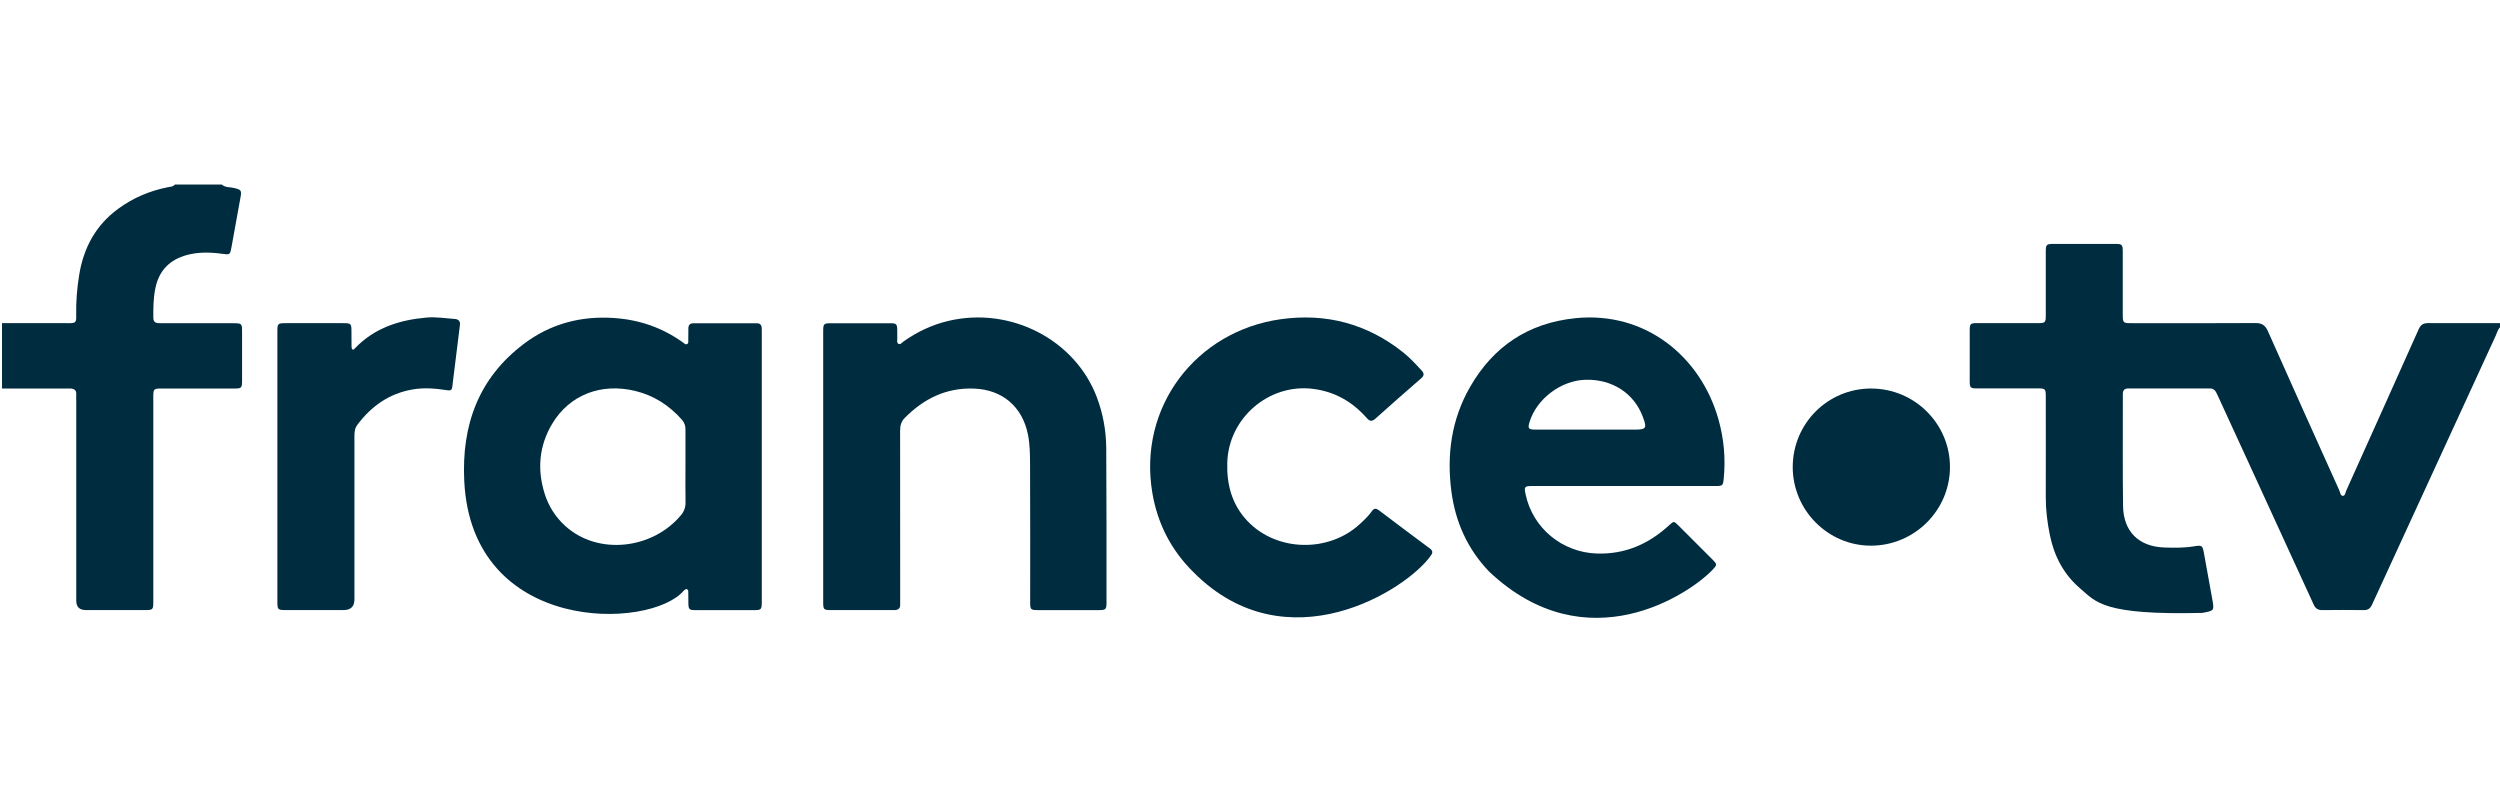 <?xml version="1.0" encoding="UTF-8"?><svg xmlns="http://www.w3.org/2000/svg" viewBox="0 0 681 219"><defs><style>.i{fill:#002c40;}</style></defs><g id="a"/><g id="b"/><g id="c"><g><path class="i" d="M661.37,88.02c-1.3,0-1.99,.48-2.52,1.66-6.54,14.64-13.13,29.27-19.71,43.9-.25,.55-.32,1.49-.92,1.49-.71,0-.76-.98-1.02-1.55-6.5-14.42-13-28.84-19.42-43.3-.71-1.6-1.6-2.23-3.38-2.22-11.35,.08-22.69,.04-34.04,.03-1.95,0-2.12-.18-2.12-2.14,0-5.76,0-11.52,0-17.28,0-1.99-.17-2.17-2.09-2.17-5.58,0-11.17,0-16.75,0-1.96,0-2.12,.17-2.13,2.13,0,5.8,0,11.61,0,17.41,0,1.87-.18,2.04-2.08,2.04-5.54,0-11.08,0-16.62,0-1.83,0-2.01,.18-2.02,1.96-.01,4.61-.01,9.22,0,13.82,0,1.81,.18,1.99,1.98,2,5.5,.01,10.99,0,16.49,0,2.15,0,2.25,.11,2.25,2.26,0,9.13,.03,18.26,0,27.38-.01,3.48,.42,6.89,1.11,10.28,1.17,5.78,3.77,10.75,8.31,14.62,4.27,3.64,6.13,7.27,33.23,6.61,3.26-.6,3.28-.59,2.69-3.82-.76-4.14-1.51-8.28-2.25-12.42-.38-2.1-.52-2.25-2.59-1.91-2.77,.46-5.57,.44-8.35,.33-6.91-.29-11.01-4.41-11.1-11.35-.12-9.21-.05-18.43-.06-27.64,0-.93,.02-1.86,0-2.79-.02-1.05,.46-1.54,1.52-1.54,7.4,.01,14.8,.02,22.2,0,1.17,0,1.58,.75,1.99,1.63,3.16,6.88,6.33,13.76,9.49,20.65,5.6,12.2,11.21,24.39,16.79,36.6,.49,1.08,1.17,1.51,2.35,1.5,3.77-.05,7.53-.05,11.3,0,1.14,.01,1.76-.44,2.23-1.46,11.21-24.44,22.45-48.86,33.7-73.28,.43-.94,.62-2.07,1.66-2.64v-.8c-6.69,0-13.39,.04-20.08,0Z"/><path class="i" d="M207.5,89.48c0-.91-.4-1.42-1.35-1.42-5.76,0-11.52,0-17.29,0-.95,0-1.35,.51-1.35,1.43,0,1.02,0,2.04-.02,3.06-.01,.42,.13,.96-.36,1.19-.42,.2-.74-.2-1.05-.42-5.61-4.05-11.86-6.21-18.77-6.69-9.09-.63-17.4,1.58-24.63,7.05-12.34,9.34-16.95,22.1-16.22,37.29,2.01,41.98,50.74,40.62,59.79,29.93,.27-.2,.52-.57,.92-.38,.39,.18,.31,.61,.32,.95,.02,.89,0,1.77,.02,2.66,.02,1.9,.18,2.07,2.05,2.07,5.27,0,10.55,0,15.82,0,1.96,0,2.11-.16,2.13-2.13,0-.27,0-.53,0-.8,0-24.1,0-48.21,0-72.31,0-.49-.02-.97-.01-1.46Zm-22.05,50.9c-7.66,9.18-22.48,11.02-31.45,2.91-2.73-2.47-4.62-5.48-5.69-8.98-2.02-6.57-1.43-12.92,2.08-18.83,4.7-7.91,13.33-11.25,22.64-8.99,5.08,1.23,9.25,3.93,12.7,7.81,.68,.77,1,1.63,.99,2.66-.02,3.41,0,6.82,0,10.23,0,3.19-.04,6.38,.02,9.57,.03,1.41-.37,2.54-1.28,3.63Z"/><path class="i" d="M429.12,86.68c-12.82,1.3-22.36,7.7-28.71,18.79-5.06,8.83-6.36,18.44-5.05,28.41,1.1,8.35,4.41,15.73,10.32,21.86,26.61,25.09,54.68,5.94,60.8-.51,1.29-1.35,1.3-1.5,.02-2.79-3.1-3.11-6.2-6.21-9.31-9.31-1.24-1.24-1.26-1.21-2.55-.03-5.55,5.09-11.96,7.92-19.63,7.68-9.49-.29-17.58-6.97-19.47-16.26-.39-1.93-.24-2.13,1.8-2.13,7.71,0,15.42,0,23.14,0,8.95,0,17.91,0,26.86,0,1.83,0,2.01-.13,2.19-1.89,.55-5.48,.08-10.88-1.4-16.18-4.81-17.19-19.93-29.58-39-27.65Zm16,30.34c-4.34,0-8.68,0-13.01,0-4.65,0-9.3,0-13.94,0-1.82,0-2.06-.34-1.53-2.05,1.94-6.34,8.57-11.34,15.27-11.52,7.25-.19,13.2,3.66,15.6,10.1,1.17,3.15,.95,3.48-2.38,3.48Z"/><path class="i" d="M63.73,88.04c-.49,0-.97,0-1.46,0-6.2,0-12.41,0-18.61,0-1.02,0-1.87-.1-1.89-1.44-.03-2.71,0-5.4,.55-8.07,.98-4.84,3.92-7.82,8.63-9.08,3.18-.85,6.41-.75,9.63-.31,2.05,.28,2.1,.27,2.48-1.82,.83-4.53,1.64-9.06,2.46-13.6,.34-1.87,.16-2.04-1.73-2.51-1.14-.28-2.42-.07-3.39-.95h-12.77c-.49,.65-1.26,.61-1.93,.74-4.94,.98-9.47,2.91-13.53,5.89-6.08,4.46-9.38,10.58-10.59,17.93-.61,3.72-.91,7.46-.82,11.24,.04,1.75-.2,1.97-1.87,1.97-6.11,0-12.22,0-18.34-.01v17.81c1.15,0,2.3,0,3.46,0,5.01,0,10.01,.02,15.02,0,1.24,0,1.82,.46,1.74,1.72-.04,.53,0,1.06,0,1.59,0,18.16,0,36.32,0,54.48q0,2.56,2.61,2.56c5.32,0,10.63,0,15.95,0,2.38,0,2.43-.04,2.43-2.48,0-18.03,0-36.06,0-54.09,0-4.17-.37-3.78,3.79-3.78,6.16-.01,12.32,0,18.48,0,1.71,0,1.88-.2,1.91-1.93,0-.49,0-.97,0-1.46,0-4.08,0-8.15,0-12.23,0-2.03-.13-2.15-2.22-2.16Z"/><path class="i" d="M389.43,149.36c-4.63-3.43-9.23-6.89-13.83-10.37-.75-.57-1.31-.58-1.88,.23-.92,1.32-2.09,2.41-3.26,3.49-8.52,7.93-22.76,7.59-30.69-.82-4.19-4.44-5.64-9.86-5.46-15.89,.34-12.09,11.3-21.56,23.31-20.08,5.98,.74,10.8,3.53,14.72,7.99,.8,.92,1.44,.92,2.32,.13,4.13-3.69,8.28-7.36,12.47-10.99,.85-.74,.84-1.34,.14-2.1-1.59-1.73-3.18-3.47-5.02-4.94-9.82-7.82-21.01-10.79-33.4-9.05-22.99,3.23-38.93,23.85-34.95,47.33,1.42,8.38,5.16,15.63,11.21,21.59,25.44,25.57,58.1,4.77,64.59-4.46,.68-.86,.61-1.42-.26-2.07Z"/><path class="i" d="M298.77,108.18c-5.95-15.69-23.49-24.71-40.33-20.79-4.51,1.05-8.6,2.99-12.37,5.66-.4,.29-.8,.92-1.36,.59-.5-.3-.27-.97-.29-1.49-.03-.71,0-1.42-.01-2.13-.02-1.79-.19-1.97-2-1.97-5.23,0-10.46,0-15.69,0-2.43,0-2.48,.05-2.48,2.43,0,12.18,0,24.37,0,36.55,0,12.36,0,24.72,0,37.08,0,1.91,.16,2.07,2.03,2.08,2.57,.01,5.14,0,7.71,0,3.19,0,6.38-.03,9.57,0,1.2,.01,1.72-.49,1.66-1.67-.03-.53,0-1.06,0-1.59,0-15.2,.01-30.39-.02-45.59,0-1.36,.28-2.51,1.26-3.5,5.2-5.26,11.34-8.28,18.87-7.99,7.75,.29,13.17,4.93,14.7,12.53,.53,2.66,.55,5.38,.57,8.07,.06,12.58,.03,25.16,.03,37.75,0,1.8,.19,1.98,1.99,1.99,5.58,0,11.17,0,16.75,0,1.86,0,2.05-.19,2.05-2.08,0-14,.03-28-.07-42-.03-4.76-.87-9.45-2.57-13.92Z"/><path class="i" d="M123.89,86.89c-2.56-.19-5.1-.61-7.68-.39-7.4,.65-14.15,2.8-19.47,8.32-.2,.21-.42,.58-.76,.34-.16-.12-.22-.47-.22-.72-.02-1.33-.02-2.66-.02-3.99,0-2.35-.07-2.42-2.36-2.42-5.14,0-10.28,0-15.42,0-2.34,0-2.4,.06-2.4,2.37,0,12.23,0,24.45,0,36.68s0,24.45,0,36.68c0,2.35,.06,2.41,2.36,2.42,5.23,0,10.46,0,15.69,0q2.93,0,2.94-2.91c0-14.79,0-29.59,0-44.38,0-1.12,.06-2.19,.78-3.15,3.81-5.11,8.69-8.55,15.04-9.65,3.13-.55,6.27-.28,9.39,.2,.74,.12,1.31,.12,1.43-.84,.68-5.63,1.39-11.25,2.09-16.88,.13-1.04-.32-1.6-1.37-1.68Z"/><path class="i" d="M509.71,105.83c-11.85,0-21.37,9.54-21.37,21.41,0,11.74,9.59,21.39,21.28,21.4,11.86,.01,21.56-9.63,21.55-21.44,0-11.77-9.65-21.37-21.46-21.36Z"/></g></g><g id="d"/><g id="e"/><g id="f"/><g id="g"/><g id="h"/></svg>